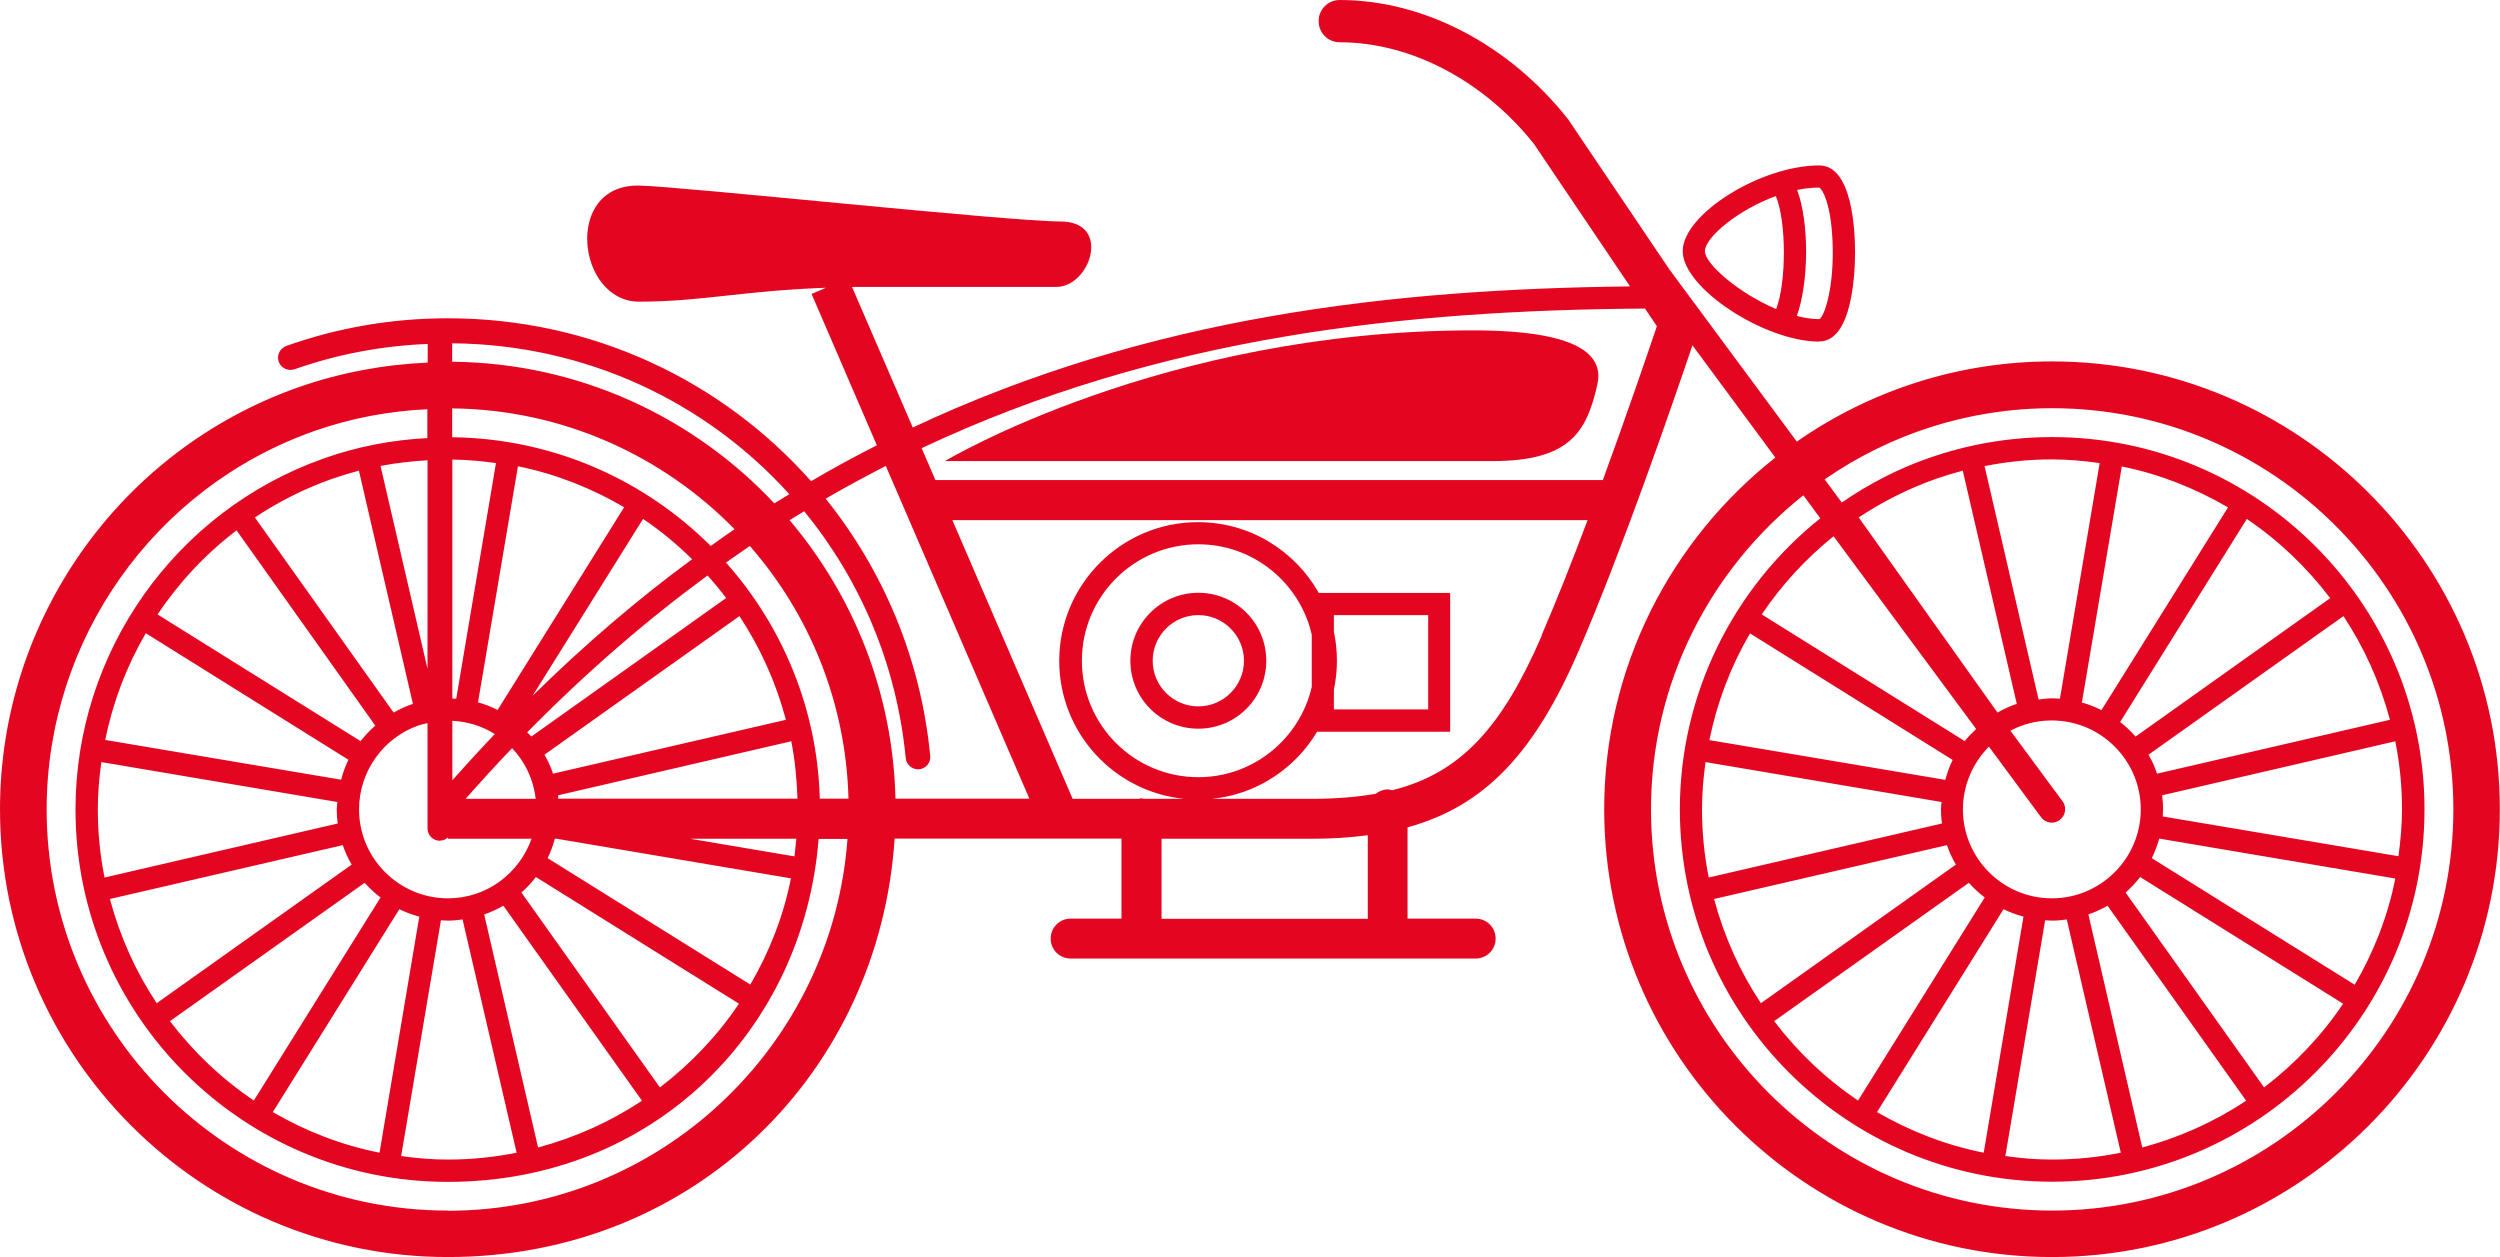 <svg xmlns="http://www.w3.org/2000/svg" id="Capa_2" data-name="Capa 2" viewBox="0 0 149 74.92"><defs><style>      .cls-1 {        fill: #e40521;      }    </style></defs><g id="Capa_1-2" data-name="Capa 1"><g><path class="cls-1" d="m122.31,21.54c-5.65,0-10.9,1.77-15.22,4.78l-7.6-10.27-6.03-8.94c-3.51-4.45-8.6-7.11-13.61-7.11-.7,0-1.26.56-1.26,1.26s.56,1.26,1.26,1.26c4.24,0,8.59,2.3,11.58,6.07l5.72,8.48c-14.11.16-28.61,1.76-42.75,8.41l-3.62-8.38c.39,0,.79,0,1.22,0h10.96c2.03,0,3.32-3.9.24-3.9s-22.7-2.1-25.11-2.14c-4.53-.08-3.7,6.92,0,6.92s6.08-.64,11.14-.83l-.86.37,3.89,9.02c-1.31.67-2.62,1.37-3.92,2.14-5.3-5.98-13.03-9.71-21.64-9.71-3.31,0-6.55.55-9.64,1.65-.38.14-.58.56-.45.94.14.38.56.58.94.45,2.55-.9,5.22-1.4,7.94-1.51v1.11c-2.64.12-5.22.6-7.7,1.47C7.14,26.83,0,36.94,0,48.23c0,14.72,11.97,26.69,26.69,26.69s25.72-11.04,26.63-24.94h13.52v4.77h-3.03c-.66,0-1.19.53-1.19,1.19s.53,1.19,1.19,1.19h24.14c.66,0,1.19-.53,1.19-1.19s-.53-1.19-1.19-1.19h-4.06v-5.44c4.62-1.27,7.58-4.45,10.2-10.52,2.62-6.07,5.63-14.81,6.78-18.21l4.94,6.69c-6.2,4.89-10.2,12.47-10.2,20.96,0,14.72,11.97,26.69,26.69,26.69s26.69-11.97,26.69-26.69-11.97-26.69-26.69-26.69Zm-24.27-3.15l.71,1.05c-.57,1.69-1.79,5.26-3.22,9.17h-39.78l-.82-1.9c14.25-6.71,28.89-8.22,43.11-8.32Zm-45.25,9.37l8.56,19.84h-7.98c-.15-6.32-2.5-12.09-6.31-16.6.29-.18.58-.35.87-.53,3.32,4.06,5.51,9.1,6.05,14.71.04.38.36.67.73.67.02,0,.05,0,.07,0,.41-.04.7-.4.66-.8-.56-5.83-2.82-11.08-6.23-15.33,1.19-.69,2.38-1.33,3.58-1.95Zm-3.93,19.84c-.15-5.39-2.24-10.3-5.59-14.07.47-.33.95-.67,1.42-.99,3.54,4.05,5.73,9.3,5.88,15.06h-1.72Zm-19.21-5.29c-.37-.19-.76-.34-1.16-.45l2.38-14.07c2.27.46,4.39,1.31,6.33,2.44l-7.54,12.08Zm8.67-11.39c1.05.71,2.03,1.52,2.93,2.41-3.21,2.36-6.38,5.06-9.51,8.14l6.59-10.55Zm-8.83,12.83c-.85.89-1.69,1.81-2.53,2.75v-3.54c.93.05,1.79.32,2.53.79Zm-2.31-2.11c-.07,0-.15,0-.22-.01v-14.24c.88.01,1.74.09,2.6.21l-2.37,14.05Zm-.96,8.46c.19,0,.35-.07.48-.19v.08h4.98c-.73,2.06-2.67,3.55-4.98,3.55-2.92,0-5.3-2.38-5.3-5.3,0-2.24,1.42-4.25,3.53-5,.18-.06.37-.1.55-.14v6.27c0,.41.33.74.74.74Zm1.53-2.49c.92-1.04,1.84-2.05,2.77-3.02.77.81,1.27,1.85,1.41,3.02h-4.18Zm4.7-2.63l11.62-8.26c1.24,1.87,2.18,3.96,2.77,6.18l-13.88,3.21c-.13-.4-.3-.77-.51-1.13Zm-.77-1.08c-.08-.09-.18-.16-.26-.25,3.53-3.59,7.12-6.69,10.75-9.35.39.43.76.88,1.11,1.34l-11.6,8.25Zm10.68-11.36c-3.96-3.95-9.4-6.41-15.41-6.48v-1.72c6.59.07,12.54,2.82,16.83,7.2-.47.32-.95.66-1.42,1Zm-16.88,7.32l-2.8-12.09c.92-.18,1.86-.28,2.8-.34v12.42Zm-.87,2.1s-.08.02-.12.03c-.36.13-.7.29-1.03.48l-8.27-11.63c1.4-.93,2.92-1.7,4.54-2.28.55-.19,1.1-.36,1.66-.51l3.22,13.9Zm-2.23,1.28c-.33.28-.62.59-.89.93l-12.1-7.55c1.28-1.91,2.87-3.61,4.71-5.01l8.27,11.64Zm-1.61,2.04c-.19.38-.33.78-.44,1.19l-14.06-2.37c.46-2.26,1.28-4.41,2.42-6.36l12.09,7.55Zm-.66,2.5c-.01.15-.04.3-.04.46,0,.28.02.56.06.84l-13.9,3.22c-.26-1.31-.4-2.67-.4-4.05,0-.96.08-1.9.21-2.83l14.07,2.38Zm.32,2.59c.14.41.31.79.53,1.16l-11.62,8.26c-1.25-1.88-2.19-3.97-2.79-6.21l13.88-3.21Zm1.3,2.24c.29.32.6.62.95.88l-7.55,12.1c-1.92-1.29-3.6-2.89-5-4.73l11.61-8.25Zm2.07,1.58c.38.18.77.33,1.19.44l-2.37,14.07c-2.28-.45-4.41-1.29-6.36-2.42l7.54-12.09Zm2.49.66c.13,0,.27.02.4.02.3,0,.59-.03.88-.07l3.22,13.9c-1.33.27-2.69.41-4.1.41-.94,0-1.87-.08-2.78-.21l2.37-14.05Zm2.57-.35c.4-.14.78-.31,1.14-.52l8.26,11.62c-1.87,1.25-3.96,2.19-6.19,2.79l-3.21-13.88Zm2.21-1.3c.32-.28.61-.59.87-.93l12.1,7.55c-1.28,1.91-2.88,3.59-4.71,4.99l-8.25-11.61Zm1.57-2.06c.18-.36.32-.75.43-1.15h.11l13.96,2.36c-.45,2.27-1.29,4.39-2.42,6.33l-12.09-7.54Zm8.5-1.15h6.32c-.03.35-.07.7-.11,1.05l-6.21-1.05Zm-7.87-2.38c0-.07,0-.14-.01-.21l13.9-3.22c.22,1.11.33,2.26.37,3.42h-14.25Zm13.78-18.16c-.3.18-.6.36-.9.55-4.82-5.14-11.64-8.37-19.2-8.44v-1.1c7.97.07,15.13,3.49,20.1,9Zm-20.36,42.7c-13.18,0-23.91-10.73-23.91-23.91,0-10.11,6.4-19.17,15.92-22.54,2.18-.77,4.45-1.2,6.77-1.31v1.72c-2.12.11-4.2.51-6.19,1.22-8.84,3.13-14.78,11.54-14.78,20.92,0,12.24,9.95,22.19,22.19,22.19s21.2-9.02,22.1-20.44h1.72c-.9,12.37-11.23,22.16-23.82,22.16Zm54.82-17.39h-12.28v-4.77h8.94c1.2,0,2.31-.07,3.35-.21v4.98Zm-3.33-13.82c-.71,3.08-3.47,5.38-6.76,5.38-3.83,0-6.94-3.11-6.94-6.94s3.11-6.94,6.94-6.94c3.29,0,6.05,2.3,6.76,5.38v3.12Zm13.72-3.08c-2.38,5.5-4.84,8.22-8.93,9.24-.09-.02-.17-.05-.27-.05-.27,0-.51.11-.71.26-1.15.2-2.41.3-3.83.3h-5.93c2.67-.26,4.96-1.81,6.27-4h7.93v-8.27h-7.83c-1.42-2.52-4.11-4.22-7.2-4.22-4.56,0-8.27,3.71-8.27,8.27,0,4.28,3.27,7.81,7.45,8.22h-2.42s-.09-.03-.14-.03-.1.02-.14.03h-3.95l-7.17-16.61h37.86c-.9,2.39-1.84,4.78-2.74,6.86Zm-12.4-.2v-1h5.62v5.62h-5.62v-1.18c.12-.56.18-1.13.18-1.72s-.06-1.17-.18-1.72Zm42.81,34.49c-13.18,0-23.91-10.73-23.91-23.91,0-7.58,3.56-14.33,9.08-18.72l1.01,1.37c-5.18,4.14-8.37,10.47-8.37,17.35,0,12.24,9.95,22.19,22.19,22.19s22.19-9.95,22.19-22.19-9.95-22.19-22.19-22.19c-2.54,0-5.03.43-7.41,1.27-1.85.65-3.56,1.55-5.13,2.63l-1.02-1.38c3.86-2.67,8.53-4.24,13.56-4.24,13.18,0,23.91,10.73,23.91,23.91s-10.73,23.91-23.91,23.91Zm-5.93-26.86c-.19.38-.33.78-.44,1.19l-14.06-2.37c.46-2.26,1.28-4.41,2.42-6.36l12.09,7.55Zm-11.38-8.67c1.18-1.75,2.62-3.32,4.28-4.66l8.5,11.49c-.24.23-.48.46-.68.72l-12.1-7.55Zm10.72,11.16c-.01.15-.04.3-.04.46,0,.28.02.56.06.84l-13.9,3.22c-.26-1.31-.4-2.67-.4-4.05,0-.96.08-1.9.21-2.83l14.07,2.38Zm.32,2.59c.14.41.31.79.53,1.16l-11.62,8.26c-1.25-1.88-2.19-3.97-2.79-6.21l13.88-3.21Zm1.3,2.24c.29.32.6.62.95.88l-7.55,12.1c-1.92-1.29-3.6-2.89-5-4.73l11.61-8.25Zm2.07,1.58c.38.18.77.33,1.19.44l-2.37,14.07c-2.28-.45-4.41-1.29-6.36-2.42l7.54-12.09Zm2.49.66c.13,0,.27.02.4.02.3,0,.59-.03.88-.07l3.22,13.9c-1.33.27-2.69.41-4.1.41-.94,0-1.87-.08-2.78-.21l2.37-14.05Zm2.57-.35c.4-.14.78-.31,1.14-.52l8.26,11.62c-1.87,1.25-3.96,2.19-6.19,2.79l-3.21-13.88Zm2.21-1.3c.32-.28.61-.59.87-.93l12.1,7.55c-1.28,1.91-2.88,3.59-4.71,4.99l-8.25-11.61Zm1.57-2.06c.18-.37.33-.76.44-1.16l14.07,2.38c-.45,2.27-1.29,4.39-2.42,6.33l-12.09-7.54Zm.65-2.47c0-.14.02-.28.02-.43,0-.28-.02-.56-.06-.84l13.9-3.22c.26,1.31.4,2.67.4,4.05,0,.95-.09,1.88-.21,2.8l-14.05-2.37Zm-.34-2.56c-.13-.4-.3-.77-.51-1.13l11.62-8.26c1.24,1.87,2.18,3.96,2.77,6.18l-13.88,3.21Zm-1.28-2.21c-.28-.32-.59-.61-.92-.87l7.55-12.1c1.91,1.29,3.58,2.89,4.97,4.72l-11.6,8.25Zm-2.04-1.58c-.37-.19-.76-.34-1.16-.45l2.38-14.07c2.27.46,4.39,1.31,6.33,2.44l-7.54,12.08Zm-2.47-.68c-.16-.01-.32-.02-.48-.02-.27,0-.53.04-.79.07l-3.22-13.91c1.32-.26,2.65-.4,4.01-.4.97,0,1.92.09,2.85.22l-2.37,14.05Zm-2.57.32s-.08.02-.12.03c-.36.13-.7.29-1.03.48l-8.27-11.63c1.4-.93,2.92-1.7,4.54-2.28.55-.19,1.1-.36,1.66-.51l3.22,13.9Zm.32,1.28c.57-.2,1.16-.3,1.77-.3,2.92,0,5.3,2.38,5.3,5.3s-2.38,5.3-5.3,5.3-5.3-2.38-5.3-5.3c0-1.43.58-2.76,1.55-3.74l3.11,4.21c.16.21.4.32.64.32.16,0,.33-.05.47-.16.35-.26.43-.76.17-1.11l-3.11-4.21c.23-.12.46-.23.71-.31Z"></path><path class="cls-1" d="m71.42,35.33c-2.23,0-4.05,1.81-4.05,4.05s1.81,4.05,4.05,4.05,4.05-1.81,4.05-4.05-1.81-4.05-4.05-4.05Zm0,6.77c-1.5,0-2.72-1.22-2.72-2.72s1.22-2.72,2.72-2.72,2.72,1.22,2.72,2.72-1.22,2.72-2.72,2.72Z"></path><path class="cls-1" d="m88.96,27.48c4.63,0,5.61-1.77,6.24-4.55.33-1.45-.46-3.24-7.41-3.24-18.52,0-31.47,7.79-31.47,7.79h32.64Z"></path><path class="cls-1" d="m108.43,20.35c1.97,0,2.13-4.07,2.13-5.32s-.15-5.17-2.13-5.17c-3.5,0-8.14,2.91-8.14,5.11s4.87,5.39,8.14,5.39Zm.79-5.94c.11,2.69-.48,4.46-.79,4.61-.43,0-.88-.07-1.34-.19.72-1.97.75-5.57.02-7.51.44-.09.88-.14,1.32-.14.18.08.7.97.79,3.23Zm-3.38-2.72c.64,1.53.63,5.15.02,6.73-2.21-.93-4.25-2.69-4.25-3.45,0-.8,1.94-2.45,4.22-3.28Z"></path></g></g></svg>